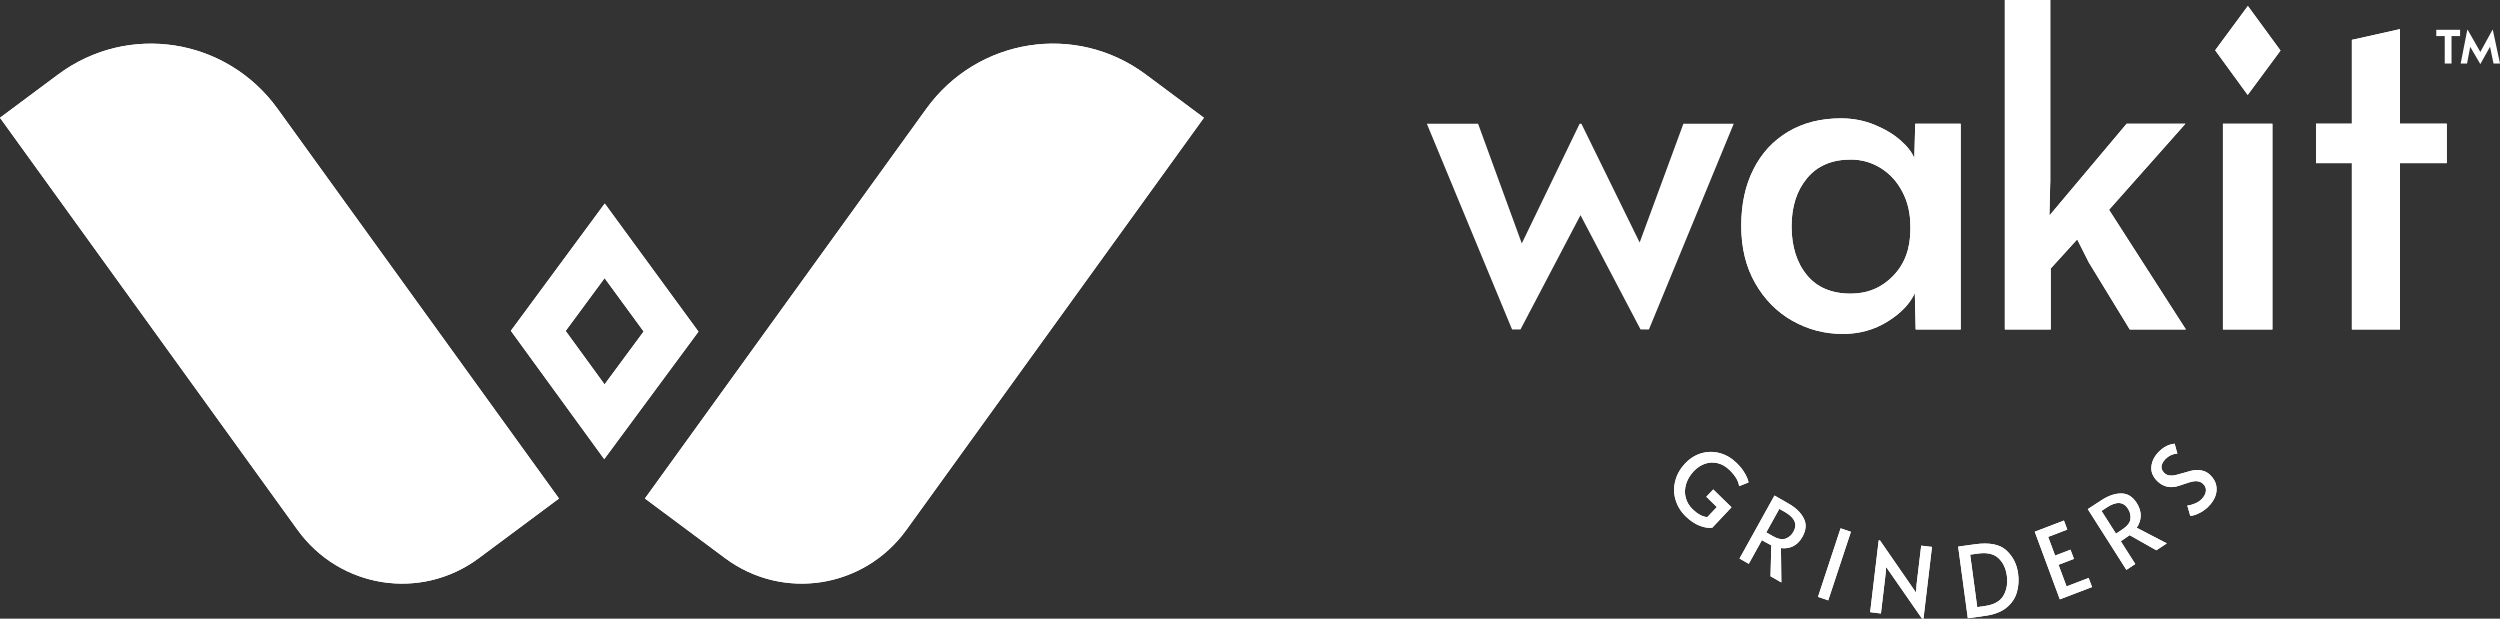<?xml version="1.0" encoding="UTF-8"?>
<svg xmlns="http://www.w3.org/2000/svg" width="198" height="49" viewBox="0 0 198 49" fill="none">
  <rect x="0" y="0" width="198" height="49" fill="#333333" stroke="none"/>
  <g clip-path="url(#clip0_8_470)">
    <path d="M141.943 25.399C140.721 24.7 139.742 23.707 139.008 22.419C138.273 21.131 137.907 19.62 137.907 17.892C137.907 16.163 138.226 14.697 138.868 13.42C139.509 12.143 140.423 11.149 141.613 10.44C142.803 9.73 144.201 9.374 145.811 9.374C146.739 9.374 147.617 9.541 148.431 9.872C149.248 10.203 149.936 10.611 150.496 11.095C151.055 11.582 151.428 12.059 151.614 12.532L151.686 9.799H155.288V26.094H151.721L151.653 23.219C151.256 24.071 150.535 24.824 149.485 25.472C148.435 26.123 147.259 26.447 145.954 26.447C144.51 26.447 143.176 26.097 141.95 25.399M149.94 21.847C150.85 20.912 151.302 19.689 151.302 18.172V17.925C151.302 16.906 151.094 15.996 150.671 15.192C150.252 14.388 149.682 13.762 148.958 13.311C148.234 12.86 147.442 12.637 146.578 12.637C145.087 12.637 143.933 13.129 143.119 14.111C142.302 15.094 141.893 16.364 141.893 17.928C141.893 19.493 142.294 20.799 143.101 21.782C143.904 22.764 145.065 23.256 146.578 23.256C147.908 23.256 149.026 22.79 149.936 21.855" fill="white"></path>
    <path d="M173.121 26.094H168.679L165.425 20.767L164.514 18.958L162.417 21.265V26.094H158.783V0H162.382V14.304L162.313 17.073L168.432 9.799H173.085L167.034 16.615L173.121 26.094Z" fill="white"></path>
    <path d="M176.056 9.799H179.974V26.094H176.056V9.799ZM180.616 4.003L178.017 7.518L175.443 3.981L178.031 0.473L180.616 4.006V4.003Z" fill="white"></path>
    <path d="M186.268 12.921H183.433V9.796H186.268V3.158L190.078 2.307V9.796H193.785V12.921H190.078V26.094H186.268V12.921Z" fill="white"></path>
    <path d="M132.699 39.576C132.556 39.081 132.552 38.578 132.685 38.076C132.814 37.574 133.075 37.119 133.459 36.708C133.835 36.312 134.265 36.042 134.746 35.9C135.23 35.758 135.717 35.755 136.205 35.886C136.696 36.017 137.14 36.279 137.542 36.672C137.764 36.883 137.939 37.094 138.076 37.305C138.215 37.516 138.316 37.698 138.38 37.858C138.441 38.014 138.473 38.135 138.481 38.211L137.739 38.502C137.685 38.091 137.434 37.669 136.99 37.236C136.692 36.948 136.373 36.763 136.036 36.683C135.696 36.603 135.359 36.617 135.032 36.73C134.706 36.846 134.409 37.039 134.147 37.316C133.853 37.629 133.649 37.971 133.538 38.338C133.43 38.706 133.416 39.066 133.509 39.416C133.602 39.765 133.785 40.074 134.065 40.343C134.237 40.511 134.423 40.653 134.624 40.765C134.821 40.878 135.022 40.94 135.219 40.955L135.975 40.158L135.14 39.343L135.688 38.764L137.136 40.176L135.61 41.795C135.316 41.835 134.979 41.781 134.606 41.635C134.23 41.49 133.867 41.246 133.516 40.904C133.115 40.514 132.842 40.067 132.703 39.572" fill="white"></path>
    <path d="M140.226 45.641L140.287 43.189C140.076 43.08 139.889 42.981 139.728 42.891L139.542 42.781L138.502 44.655L137.771 44.237L140.538 39.248L141.653 39.885C142.219 40.209 142.621 40.594 142.85 41.038C143.087 41.486 143.051 41.974 142.757 42.508C142.574 42.843 142.334 43.091 142.047 43.243C141.76 43.396 141.427 43.455 141.051 43.411L141.083 46.129L140.219 45.638L140.226 45.641ZM140.355 42.436C140.793 42.687 141.147 42.76 141.416 42.661C141.685 42.563 141.897 42.381 142.044 42.112C142.373 41.519 142.147 41.002 141.37 40.554L140.922 40.3L139.889 42.166L140.362 42.436H140.355Z" fill="white"></path>
    <path d="M145.775 41.843L146.592 42.119L144.796 47.548L143.986 47.272L145.775 41.843Z" fill="white"></path>
    <path d="M149.384 44.906L149.331 45.529L148.969 48.589L148.116 48.483L148.793 42.796L148.897 42.807L151.75 46.937L151.793 46.285L152.159 43.214L153.012 43.32L152.338 49L152.22 48.989L149.384 44.906Z" fill="white"></path>
    <path d="M155.087 43.291L156.431 43.105C157.557 42.949 158.378 43.109 158.901 43.589C159.421 44.066 159.733 44.677 159.833 45.423C159.905 45.943 159.872 46.435 159.736 46.904C159.607 47.37 159.335 47.774 158.93 48.112C158.521 48.451 157.958 48.672 157.242 48.771L155.851 48.964L155.087 43.294V43.291ZM157.231 47.992C157.926 47.894 158.41 47.625 158.672 47.177C158.933 46.729 159.023 46.198 158.941 45.587C158.858 44.99 158.632 44.528 158.263 44.193C157.897 43.862 157.363 43.746 156.668 43.84L156.037 43.928L156.596 48.079L157.231 47.992Z" fill="white"></path>
    <path d="M161.152 42.112L163.464 41.227L163.729 41.941L162.213 42.523L162.765 44L163.984 43.535L164.256 44.262L163.034 44.732L163.672 46.442L165.421 45.772L165.69 46.493L163.138 47.468L161.152 42.112Z" fill="white"></path>
    <path d="M170.773 43.578L168.665 42.385C168.472 42.523 168.296 42.643 168.145 42.745L167.966 42.865L169.113 44.67L168.411 45.132L165.353 40.322L166.432 39.619C166.973 39.263 167.5 39.081 167.998 39.081C168.497 39.081 168.909 39.335 169.235 39.849C169.439 40.172 169.543 40.496 169.543 40.827C169.543 41.158 169.439 41.482 169.228 41.799L171.611 43.036L170.78 43.582L170.773 43.578ZM168.041 41.966C168.461 41.69 168.694 41.41 168.73 41.118C168.765 40.831 168.708 40.558 168.543 40.3C168.181 39.728 167.622 39.688 166.869 40.183L166.439 40.467L167.586 42.265L168.041 41.966Z" fill="white"></path>
    <path d="M174.185 40.638C173.898 40.78 173.658 40.853 173.468 40.853L173.235 40.041C173.379 40.034 173.569 39.983 173.802 39.892C174.038 39.801 174.228 39.681 174.375 39.528C174.565 39.332 174.676 39.124 174.705 38.91C174.73 38.695 174.669 38.506 174.508 38.346C174.386 38.222 174.242 38.149 174.088 38.124C173.931 38.098 173.776 38.105 173.622 38.142C173.468 38.178 173.264 38.24 173.002 38.331C172.694 38.44 172.479 38.509 172.35 38.535C171.766 38.659 171.264 38.509 170.844 38.091C170.5 37.745 170.346 37.363 170.389 36.948C170.432 36.53 170.626 36.144 170.966 35.791C171.339 35.409 171.758 35.191 172.232 35.14L172.447 35.929C172.303 35.929 172.146 35.962 171.966 36.039C171.791 36.115 171.633 36.224 171.493 36.37C171.314 36.555 171.214 36.741 171.192 36.93C171.174 37.116 171.242 37.29 171.404 37.45C171.515 37.563 171.651 37.633 171.805 37.654C171.959 37.676 172.12 37.669 172.285 37.633C172.447 37.596 172.662 37.538 172.927 37.458C173.178 37.381 173.371 37.327 173.511 37.29C173.655 37.254 173.794 37.232 173.941 37.229C174.142 37.214 174.339 37.243 174.536 37.305C174.73 37.367 174.909 37.48 175.063 37.636C175.307 37.88 175.461 38.142 175.522 38.429C175.583 38.713 175.561 38.997 175.458 39.285C175.354 39.572 175.178 39.838 174.934 40.092C174.723 40.314 174.468 40.496 174.181 40.638" fill="white"></path>
    <path d="M37.923 44.204L44.271 39.481L21.987 8.62C17.929 2.995 10.144 1.779 4.606 5.898L0 9.326L23.56 41.959C26.915 46.606 33.346 47.61 37.923 44.204Z" fill="white"></path>
    <path d="M57.426 44.204L51.078 39.481L73.362 8.617C77.424 2.995 85.205 1.776 90.743 5.898L95.349 9.326L71.789 41.959C68.434 46.606 62.003 47.61 57.426 44.204Z" fill="white"></path>
    <path d="M47.884 22.026L50.978 26.254L47.881 30.446L44.798 26.21L47.884 22.026ZM47.895 16.12L40.461 26.199L47.856 36.362L55.318 26.265L47.895 16.12Z" fill="white"></path>
    <path d="M125.175 17.041L120.422 26.094H119.756L113.006 9.799H117.064L120.526 19.278L125.107 9.799H125.247L129.86 19.206L133.326 9.799H137.312L130.595 26.094H129.932L125.175 17.041Z" fill="white"></path>
    <path d="M141.943 25.399C140.721 24.7 139.742 23.707 139.008 22.419C138.273 21.131 137.907 19.62 137.907 17.892C137.907 16.163 138.226 14.697 138.868 13.42C139.509 12.143 140.423 11.149 141.613 10.44C142.803 9.73 144.201 9.374 145.811 9.374C146.739 9.374 147.617 9.541 148.431 9.872C149.248 10.203 149.936 10.611 150.496 11.095C151.055 11.582 151.428 12.059 151.614 12.532L151.686 9.799H155.288V26.094H151.721L151.653 23.219C151.256 24.071 150.535 24.824 149.485 25.472C148.435 26.123 147.259 26.447 145.954 26.447C144.51 26.447 143.176 26.097 141.95 25.399M149.94 21.847C150.85 20.912 151.302 19.689 151.302 18.172V17.925C151.302 16.906 151.094 15.996 150.671 15.192C150.252 14.388 149.682 13.762 148.958 13.311C148.234 12.86 147.442 12.637 146.578 12.637C145.087 12.637 143.933 13.129 143.119 14.111C142.302 15.094 141.893 16.364 141.893 17.928C141.893 19.493 142.294 20.799 143.101 21.782C143.904 22.764 145.065 23.256 146.578 23.256C147.908 23.256 149.026 22.79 149.936 21.855" fill="white"></path>
    <path d="M173.121 26.094H168.679L165.425 20.767L164.514 18.958L162.417 21.265V26.094H158.783V0H162.382V14.304L162.313 17.073L168.432 9.799H173.085L167.034 16.615L173.121 26.094Z" fill="white"></path>
    <path d="M176.056 9.799H179.974V26.094H176.056V9.799ZM180.616 4.003L178.017 7.518L175.443 3.981L178.031 0.473L180.616 4.006V4.003Z" fill="white"></path>
    <path d="M186.268 12.921H183.433V9.796H186.268V3.158L190.078 2.307V9.796H193.785V12.921H190.078V26.094H186.268V12.921Z" fill="white"></path>
    <path d="M132.699 39.576C132.556 39.081 132.552 38.578 132.685 38.076C132.814 37.574 133.075 37.119 133.459 36.708C133.835 36.312 134.265 36.042 134.746 35.9C135.23 35.758 135.717 35.755 136.205 35.886C136.696 36.017 137.14 36.279 137.542 36.672C137.764 36.883 137.939 37.094 138.076 37.305C138.215 37.516 138.316 37.698 138.38 37.858C138.441 38.014 138.473 38.135 138.481 38.211L137.739 38.502C137.685 38.091 137.434 37.669 136.99 37.236C136.692 36.948 136.373 36.763 136.036 36.683C135.696 36.603 135.359 36.617 135.032 36.73C134.706 36.846 134.409 37.039 134.147 37.316C133.853 37.629 133.649 37.971 133.538 38.338C133.43 38.706 133.416 39.066 133.509 39.416C133.602 39.765 133.785 40.074 134.065 40.343C134.237 40.511 134.423 40.653 134.624 40.765C134.821 40.878 135.022 40.94 135.219 40.955L135.975 40.158L135.14 39.343L135.688 38.764L137.136 40.176L135.61 41.795C135.316 41.835 134.979 41.781 134.606 41.635C134.23 41.49 133.867 41.246 133.516 40.904C133.115 40.514 132.842 40.067 132.703 39.572" fill="white"></path>
    <path d="M140.226 45.641L140.287 43.189C140.076 43.08 139.889 42.981 139.728 42.891L139.542 42.781L138.502 44.655L137.771 44.237L140.538 39.248L141.653 39.885C142.219 40.209 142.621 40.594 142.85 41.038C143.087 41.486 143.051 41.974 142.757 42.508C142.574 42.843 142.334 43.091 142.047 43.243C141.76 43.396 141.427 43.455 141.051 43.411L141.083 46.129L140.219 45.638L140.226 45.641ZM140.355 42.436C140.793 42.687 141.147 42.76 141.416 42.661C141.685 42.563 141.897 42.381 142.044 42.112C142.373 41.519 142.147 41.002 141.37 40.554L140.922 40.3L139.889 42.166L140.362 42.436H140.355Z" fill="white"></path>
    <path d="M145.775 41.843L146.592 42.119L144.796 47.548L143.986 47.272L145.775 41.843Z" fill="white"></path>
    <path d="M149.384 44.906L149.331 45.529L148.969 48.589L148.116 48.483L148.793 42.796L148.897 42.807L151.75 46.937L151.793 46.285L152.159 43.214L153.012 43.32L152.338 49L152.22 48.989L149.384 44.906Z" fill="white"></path>
    <path d="M155.087 43.291L156.431 43.105C157.557 42.949 158.378 43.109 158.901 43.589C159.421 44.066 159.733 44.677 159.833 45.423C159.905 45.943 159.872 46.435 159.736 46.904C159.607 47.37 159.335 47.774 158.93 48.112C158.521 48.451 157.958 48.672 157.242 48.771L155.851 48.964L155.087 43.294V43.291ZM157.231 47.992C157.926 47.894 158.41 47.625 158.672 47.177C158.933 46.729 159.023 46.198 158.941 45.587C158.858 44.99 158.632 44.528 158.263 44.193C157.897 43.862 157.363 43.746 156.668 43.84L156.037 43.928L156.596 48.079L157.231 47.992Z" fill="white"></path>
    <path d="M161.152 42.112L163.464 41.227L163.729 41.941L162.213 42.523L162.765 44L163.984 43.535L164.256 44.262L163.034 44.732L163.672 46.442L165.421 45.772L165.69 46.493L163.138 47.468L161.152 42.112Z" fill="white"></path>
    <path d="M170.773 43.578L168.665 42.385C168.472 42.523 168.296 42.643 168.145 42.745L167.966 42.865L169.113 44.67L168.411 45.132L165.353 40.322L166.432 39.619C166.973 39.263 167.5 39.081 167.998 39.081C168.497 39.081 168.909 39.335 169.235 39.849C169.439 40.172 169.543 40.496 169.543 40.827C169.543 41.158 169.439 41.482 169.228 41.799L171.611 43.036L170.78 43.582L170.773 43.578ZM168.041 41.966C168.461 41.69 168.694 41.41 168.73 41.118C168.765 40.831 168.708 40.558 168.543 40.3C168.181 39.728 167.622 39.688 166.869 40.183L166.439 40.467L167.586 42.265L168.041 41.966Z" fill="white"></path>
    <path d="M174.185 40.638C173.898 40.78 173.658 40.853 173.468 40.853L173.235 40.041C173.379 40.034 173.569 39.983 173.802 39.892C174.038 39.801 174.228 39.681 174.375 39.528C174.565 39.332 174.676 39.124 174.705 38.91C174.73 38.695 174.669 38.506 174.508 38.346C174.386 38.222 174.242 38.149 174.088 38.124C173.931 38.098 173.776 38.105 173.622 38.142C173.468 38.178 173.264 38.24 173.002 38.331C172.694 38.44 172.479 38.509 172.35 38.535C171.766 38.659 171.264 38.509 170.844 38.091C170.5 37.745 170.346 37.363 170.389 36.948C170.432 36.53 170.626 36.144 170.966 35.791C171.339 35.409 171.758 35.191 172.232 35.14L172.447 35.929C172.303 35.929 172.146 35.962 171.966 36.039C171.791 36.115 171.633 36.224 171.493 36.37C171.314 36.555 171.214 36.741 171.192 36.93C171.174 37.116 171.242 37.29 171.404 37.45C171.515 37.563 171.651 37.633 171.805 37.654C171.959 37.676 172.12 37.669 172.285 37.633C172.447 37.596 172.662 37.538 172.927 37.458C173.178 37.381 173.371 37.327 173.511 37.29C173.655 37.254 173.794 37.232 173.941 37.229C174.142 37.214 174.339 37.243 174.536 37.305C174.73 37.367 174.909 37.48 175.063 37.636C175.307 37.88 175.461 38.142 175.522 38.429C175.583 38.713 175.561 38.997 175.458 39.285C175.354 39.572 175.178 39.838 174.934 40.092C174.723 40.314 174.468 40.496 174.181 40.638" fill="white"></path>
    <path d="M37.923 44.204L44.271 39.481L21.987 8.62C17.929 2.995 10.144 1.779 4.606 5.898L0 9.326L23.56 41.959C26.915 46.606 33.346 47.61 37.923 44.204Z" fill="white"></path>
    <path d="M57.426 44.204L51.078 39.481L73.362 8.617C77.424 2.995 85.205 1.776 90.743 5.898L95.349 9.326L71.789 41.959C68.434 46.606 62.003 47.61 57.426 44.204Z" fill="white"></path>
    <path d="M47.884 22.026L50.978 26.254L47.881 30.446L44.798 26.21L47.884 22.026ZM47.895 16.12L40.461 26.199L47.856 36.362L55.318 26.265L47.895 16.12Z" fill="white"></path>
    <path d="M193.623 2.856H192.953V2.362H194.839V2.856H194.161V5.032H193.623V2.856ZM198 5.032H197.487L197.211 3.701L196.441 5.076L195.641 3.708L195.391 5.032H194.885L195.408 2.362H195.441L196.441 4.115L197.405 2.362H197.43L198 5.032Z" fill="white"></path>
  </g>
  <defs>
    <clipPath id="clip0_8_470">
      <rect width="198" height="49" fill="white"></rect>
    </clipPath>
  </defs>
</svg>
